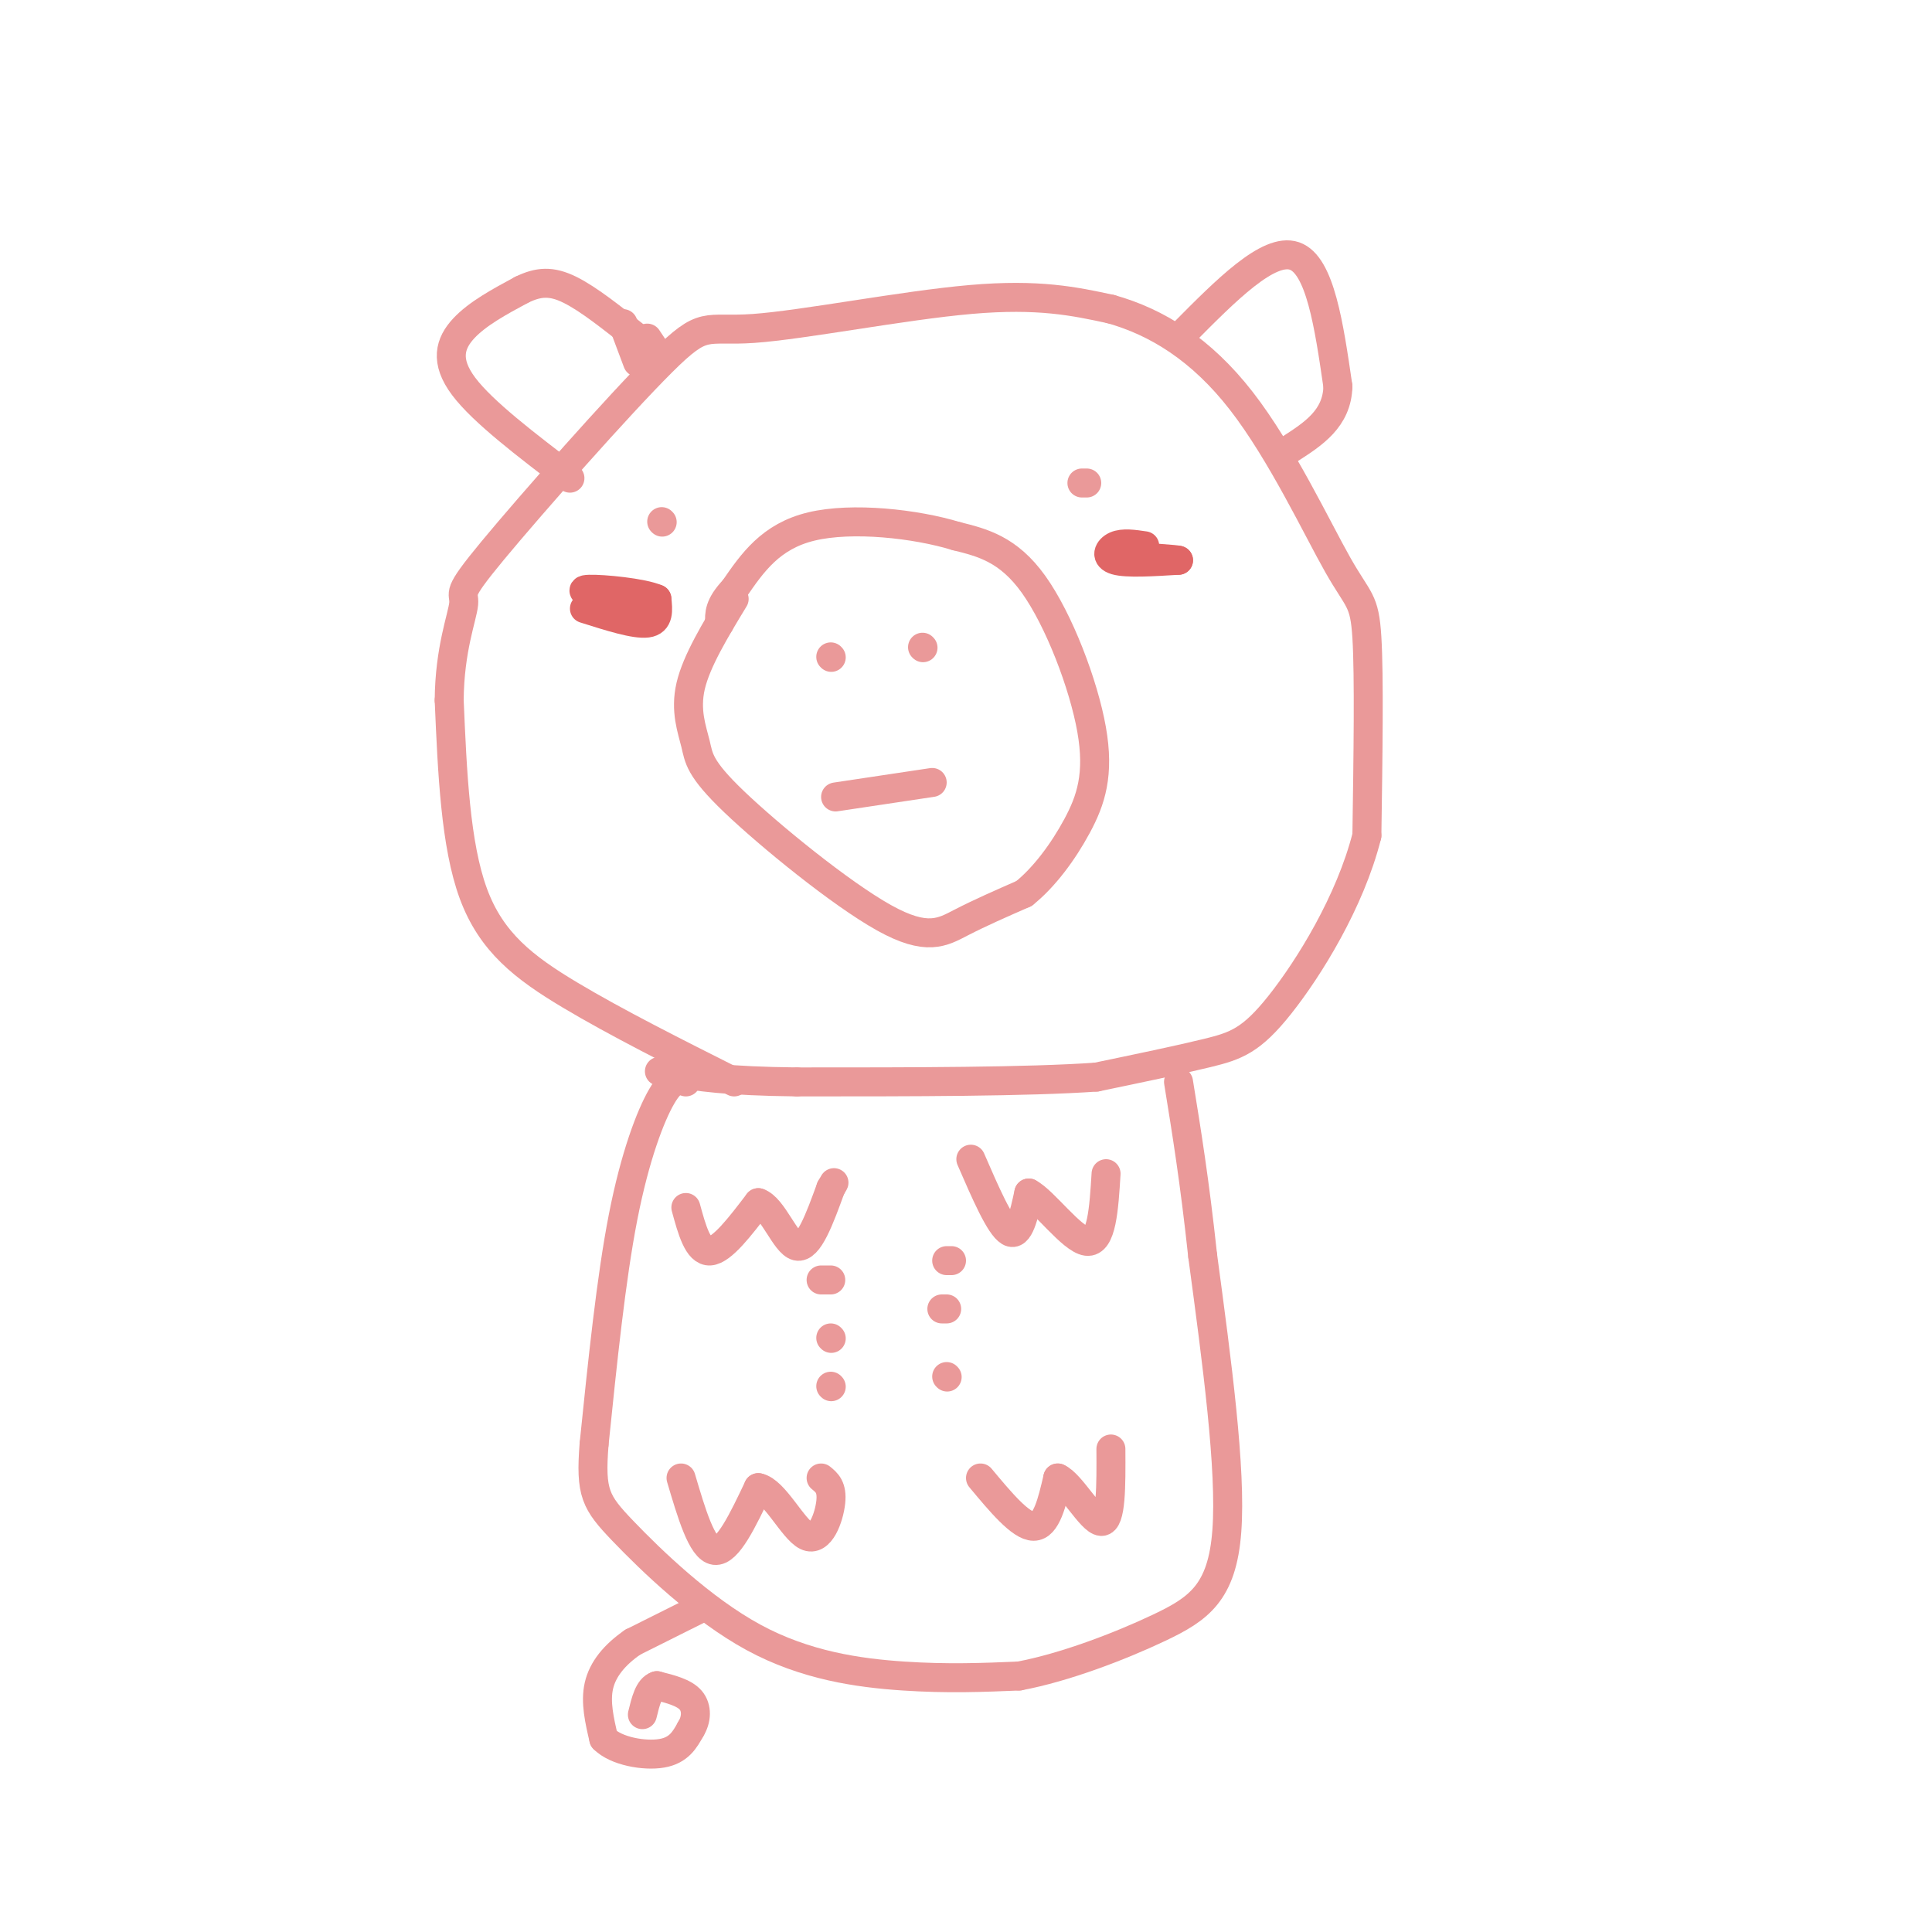 <svg viewBox='0 0 400 400' version='1.1' xmlns='http://www.w3.org/2000/svg' xmlns:xlink='http://www.w3.org/1999/xlink'><g fill='none' stroke='rgb(234,153,153)' stroke-width='6' stroke-linecap='round' stroke-linejoin='round'><path d='M152,224c-12.244,-6.156 -24.489,-12.311 -34,-18c-9.511,-5.689 -16.289,-10.911 -20,-21c-3.711,-10.089 -4.356,-25.044 -5,-40'/><path d='M93,145c0.073,-10.661 2.756,-17.315 3,-20c0.244,-2.685 -1.951,-1.402 6,-11c7.951,-9.598 26.049,-30.078 35,-39c8.951,-8.922 8.756,-6.287 19,-7c10.244,-0.713 30.927,-4.775 45,-6c14.073,-1.225 21.537,0.388 29,2'/><path d='M230,64c9.485,2.660 18.697,8.311 27,19c8.303,10.689 15.697,26.416 20,34c4.303,7.584 5.515,7.024 6,15c0.485,7.976 0.242,24.488 0,41'/><path d='M283,173c-3.452,13.726 -12.083,27.542 -18,35c-5.917,7.458 -9.119,8.560 -15,10c-5.881,1.440 -14.440,3.220 -23,5'/><path d='M227,223c-14.167,1.000 -38.083,1.000 -62,1'/><path d='M165,224c-14.667,-0.167 -20.333,-1.083 -26,-2'/><path d='M139,222c-4.333,-0.333 -2.167,-0.167 0,0'/><path d='M142,224c-1.356,-0.467 -2.711,-0.933 -5,3c-2.289,3.933 -5.511,12.267 -8,25c-2.489,12.733 -4.244,29.867 -6,47'/><path d='M123,299c-0.788,10.142 0.242,11.997 6,18c5.758,6.003 16.242,16.155 27,22c10.758,5.845 21.788,7.384 31,8c9.212,0.616 16.606,0.308 24,0'/><path d='M211,347c9.381,-1.750 20.833,-6.125 29,-10c8.167,-3.875 13.048,-7.250 14,-20c0.952,-12.750 -2.024,-34.875 -5,-57'/><path d='M249,260c-1.667,-15.500 -3.333,-25.750 -5,-36'/><path d='M152,124c-3.897,6.423 -7.795,12.845 -9,18c-1.205,5.155 0.282,9.041 1,12c0.718,2.959 0.667,4.989 8,12c7.333,7.011 22.051,19.003 31,24c8.949,4.997 12.128,2.999 16,1c3.872,-1.999 8.436,-4.000 13,-6'/><path d='M212,185c4.180,-3.333 8.131,-8.667 11,-14c2.869,-5.333 4.657,-10.667 3,-20c-1.657,-9.333 -6.759,-22.667 -12,-30c-5.241,-7.333 -10.620,-8.667 -16,-10'/><path d='M198,111c-8.444,-2.578 -21.556,-4.022 -30,-2c-8.444,2.022 -12.222,7.511 -16,13'/><path d='M152,122c-3.167,3.333 -3.083,5.167 -3,7'/><path d='M137,108c0.000,0.000 0.100,0.100 0.1,0.1'/><path d='M224,100c0.000,0.000 1.000,0.000 1,0'/><path d='M172,136c0.000,0.000 0.100,0.100 0.1,0.1'/><path d='M191,134c0.000,0.000 0.100,0.100 0.1,0.1'/><path d='M118,99c-9.022,-6.867 -18.044,-13.733 -22,-19c-3.956,-5.267 -2.844,-8.933 0,-12c2.844,-3.067 7.422,-5.533 12,-8'/><path d='M108,60c3.467,-1.689 6.133,-1.911 10,0c3.867,1.911 8.933,5.956 14,10'/><path d='M245,69c8.833,-8.917 17.667,-17.833 23,-16c5.333,1.833 7.167,14.417 9,27'/><path d='M277,80c-0.167,6.667 -5.083,9.833 -10,13'/><path d='M142,250c1.250,4.583 2.500,9.167 5,9c2.500,-0.167 6.250,-5.083 10,-10'/><path d='M157,249c3.022,0.978 5.578,8.422 8,9c2.422,0.578 4.711,-5.711 7,-12'/><path d='M172,246c1.167,-2.000 0.583,-1.000 0,0'/><path d='M201,240c3.000,6.917 6.000,13.833 8,15c2.000,1.167 3.000,-3.417 4,-8'/><path d='M213,247c3.111,1.600 8.889,9.600 12,10c3.111,0.400 3.556,-6.800 4,-14'/><path d='M141,306c2.167,7.333 4.333,14.667 7,15c2.667,0.333 5.833,-6.333 9,-13'/><path d='M157,308c3.333,0.607 7.167,8.625 10,10c2.833,1.375 4.667,-3.893 5,-7c0.333,-3.107 -0.833,-4.054 -2,-5'/><path d='M203,306c4.167,5.000 8.333,10.000 11,10c2.667,0.000 3.833,-5.000 5,-10'/><path d='M219,306c2.689,1.111 6.911,8.889 9,9c2.089,0.111 2.044,-7.444 2,-15'/><path d='M170,265c0.000,0.000 2.000,0.000 2,0'/><path d='M172,277c0.000,0.000 0.100,0.100 0.1,0.1'/><path d='M172,287c0.000,0.000 0.100,0.100 0.1,0.1'/><path d='M196,261c0.000,0.000 1.000,0.000 1,0'/><path d='M195,271c0.000,0.000 1.000,0.000 1,0'/><path d='M196,285c0.000,0.000 0.100,0.100 0.1,0.1'/><path d='M145,333c0.000,0.000 -14.000,7.000 -14,7'/><path d='M131,340c-3.778,2.600 -6.222,5.600 -7,9c-0.778,3.400 0.111,7.200 1,11'/><path d='M125,360c2.556,2.600 8.444,3.600 12,3c3.556,-0.600 4.778,-2.800 6,-5'/><path d='M143,358c1.244,-1.978 1.356,-4.422 0,-6c-1.356,-1.578 -4.178,-2.289 -7,-3'/><path d='M136,349c-1.667,0.500 -2.333,3.250 -3,6'/><path d='M173,165c0.000,0.000 20.000,-3.000 20,-3'/><path d='M129,67c0.000,0.000 3.000,8.000 3,8'/><path d='M134,70c0.000,0.000 2.000,3.000 2,3'/></g>
<g fill='none' stroke='rgb(224,102,102)' stroke-width='6' stroke-linecap='round' stroke-linejoin='round'><path d='M121,126c5.250,1.667 10.500,3.333 13,3c2.500,-0.333 2.250,-2.667 2,-5'/><path d='M136,124c-2.933,-1.311 -11.267,-2.089 -14,-2c-2.733,0.089 0.133,1.044 3,2'/><path d='M125,124c2.644,1.067 7.756,2.733 9,3c1.244,0.267 -1.378,-0.867 -4,-2'/><path d='M237,113c-2.244,-0.333 -4.489,-0.667 -6,0c-1.511,0.667 -2.289,2.333 0,3c2.289,0.667 7.644,0.333 13,0'/><path d='M244,116c0.000,-0.167 -6.500,-0.583 -13,-1'/><path d='M231,115c-0.333,0.000 5.333,0.500 11,1'/></g>
</svg>